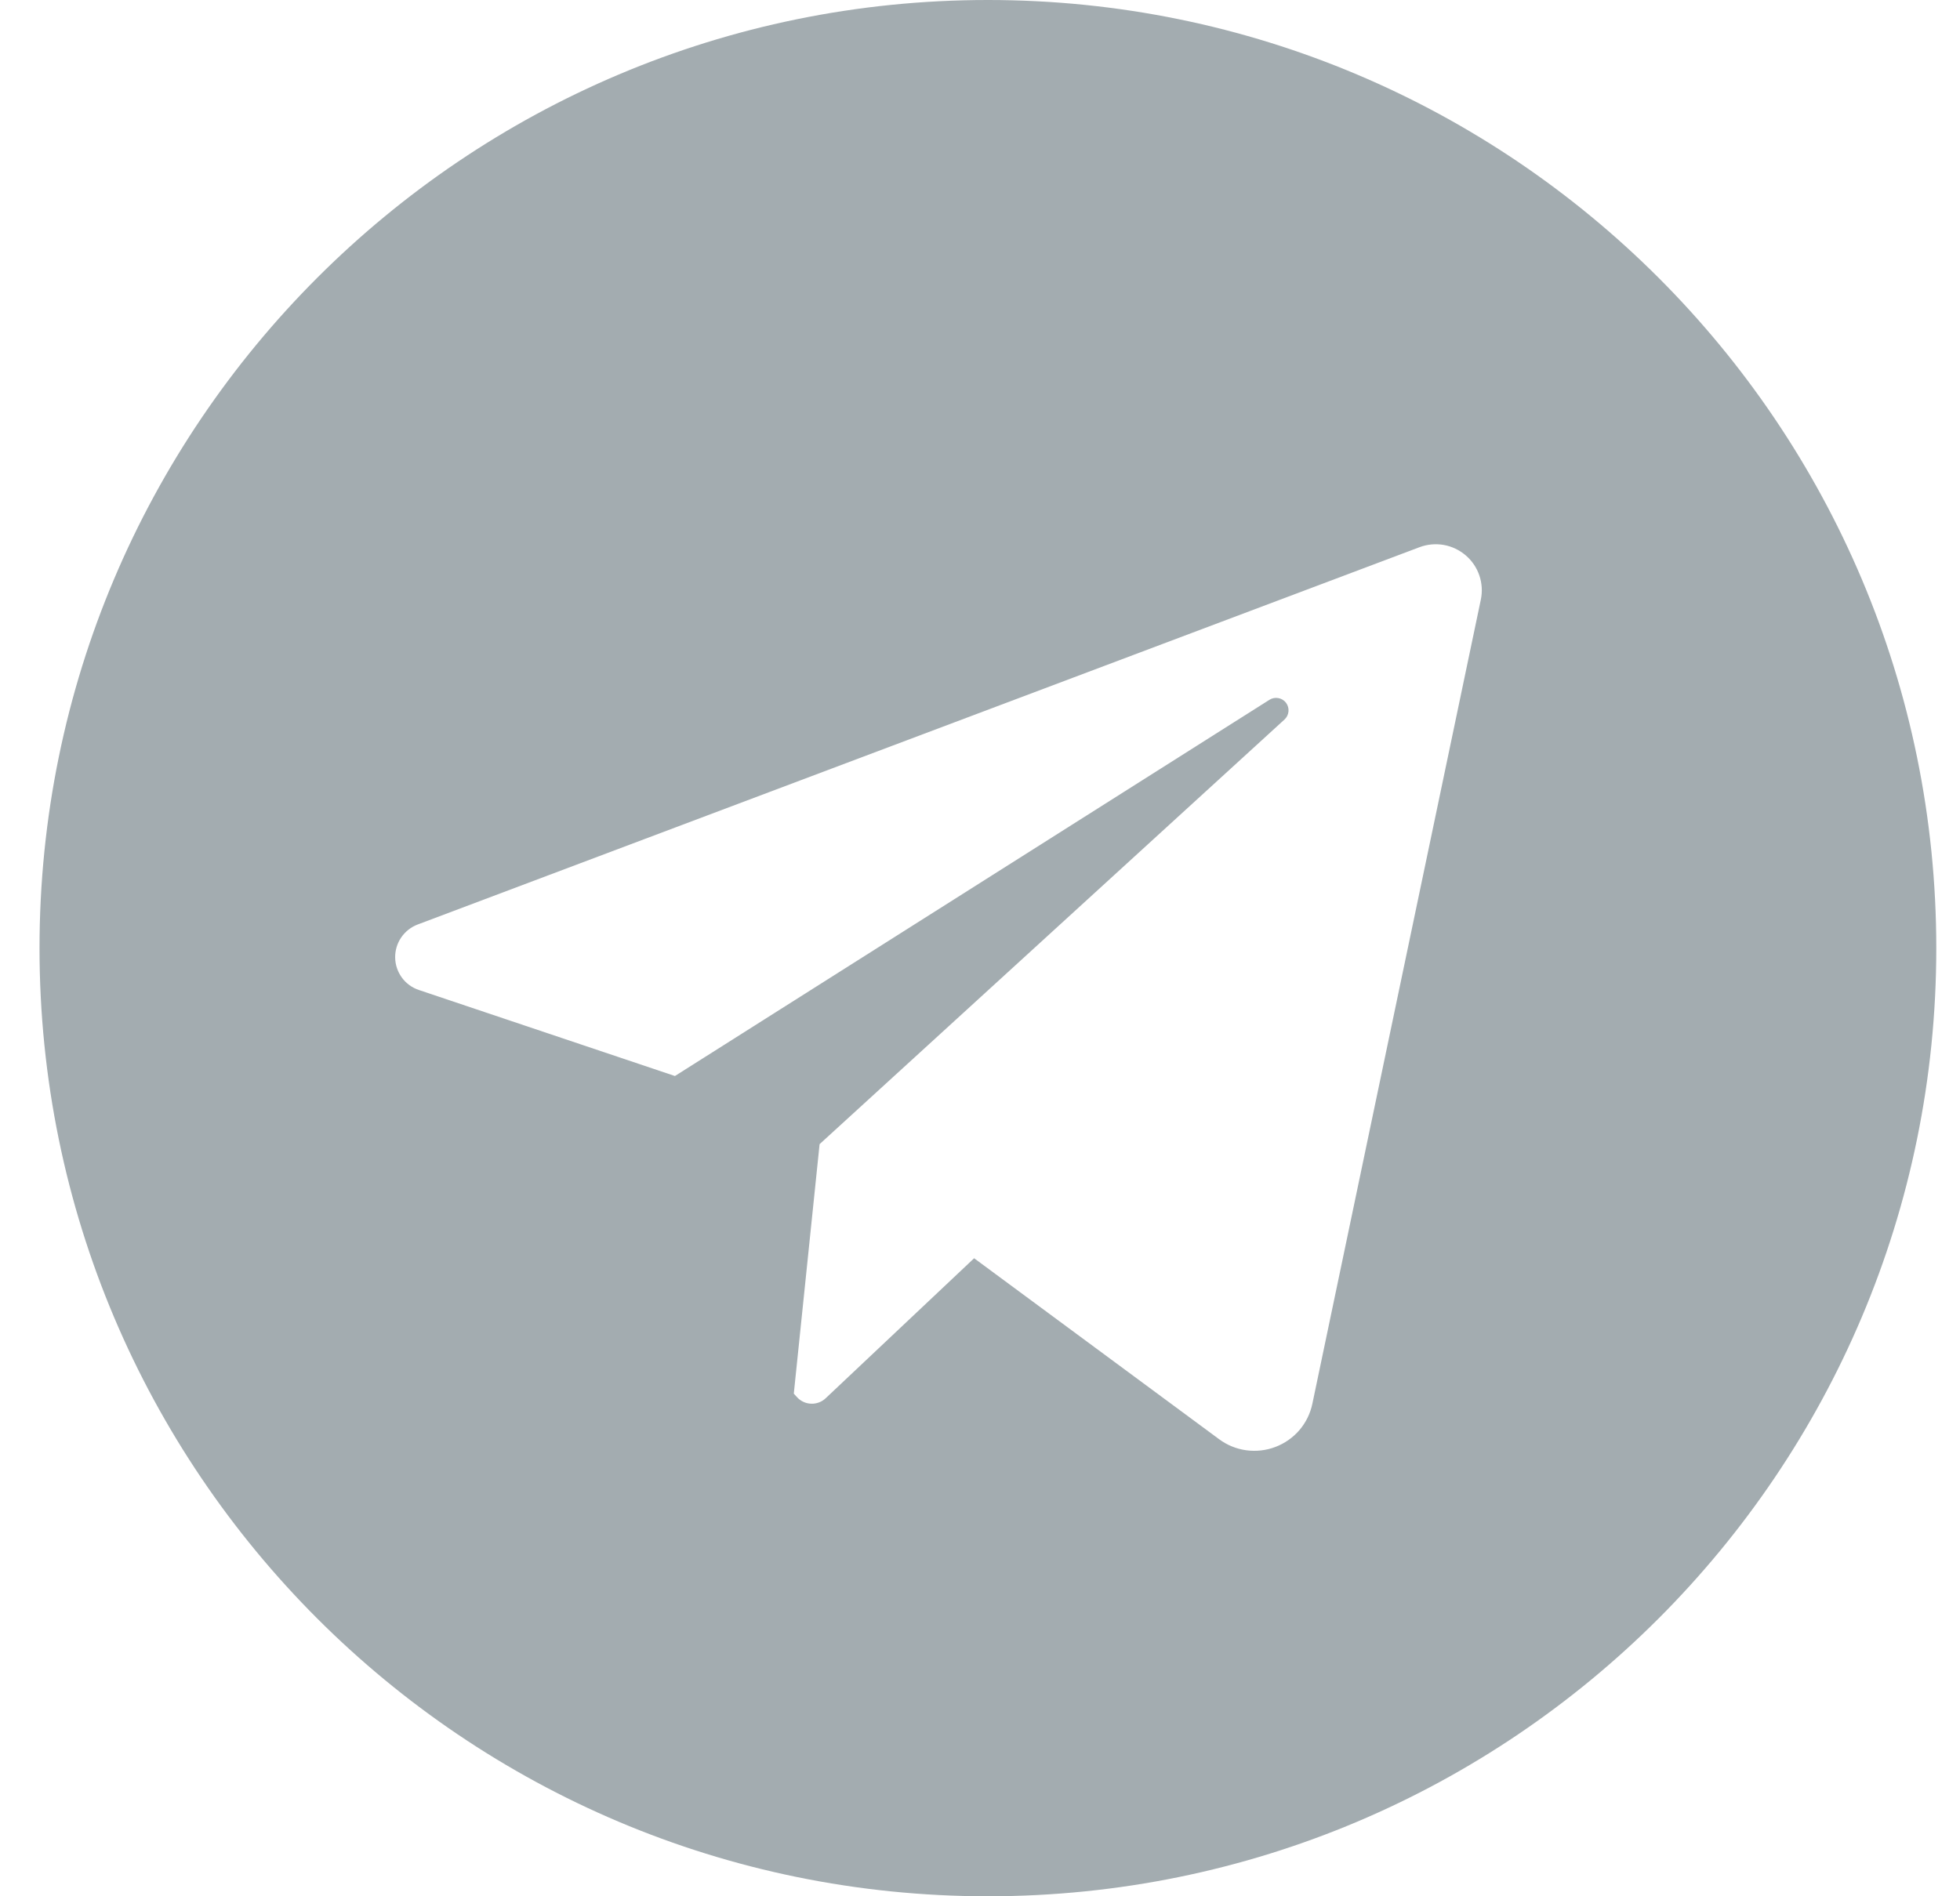 <?xml version="1.0" encoding="UTF-8"?> <svg xmlns="http://www.w3.org/2000/svg" width="31" height="30" viewBox="0 0 31 30" fill="none"> <path d="M15.625 0C7.341 0 0.625 6.716 0.625 15C0.625 23.284 7.341 30 15.625 30C23.909 30 30.625 23.284 30.625 15C30.625 6.716 23.909 0 15.625 0ZM23.421 9.488L20.757 22.207C20.725 22.361 20.655 22.504 20.553 22.624C20.451 22.743 20.32 22.835 20.173 22.891C20.026 22.947 19.868 22.965 19.712 22.944C19.556 22.923 19.409 22.863 19.282 22.769L15.407 19.906L13.059 22.121C13.028 22.15 12.992 22.173 12.953 22.187C12.913 22.202 12.871 22.209 12.829 22.207C12.787 22.206 12.745 22.196 12.707 22.178C12.668 22.16 12.634 22.135 12.606 22.104L12.555 22.048L12.963 18.101L20.316 11.383C20.352 11.35 20.375 11.304 20.379 11.255C20.384 11.206 20.369 11.157 20.34 11.118C20.31 11.079 20.266 11.052 20.218 11.044C20.169 11.035 20.119 11.045 20.078 11.071L10.675 17.023L6.625 15.662C6.517 15.626 6.423 15.558 6.356 15.466C6.289 15.374 6.252 15.264 6.25 15.151C6.248 15.037 6.281 14.926 6.345 14.832C6.409 14.738 6.5 14.666 6.606 14.626L22.451 8.657C22.573 8.611 22.706 8.599 22.834 8.621C22.963 8.644 23.083 8.701 23.182 8.786C23.282 8.871 23.356 8.981 23.398 9.104C23.44 9.228 23.448 9.361 23.421 9.488Z" fill="#A3ACB0"></path> </svg> 